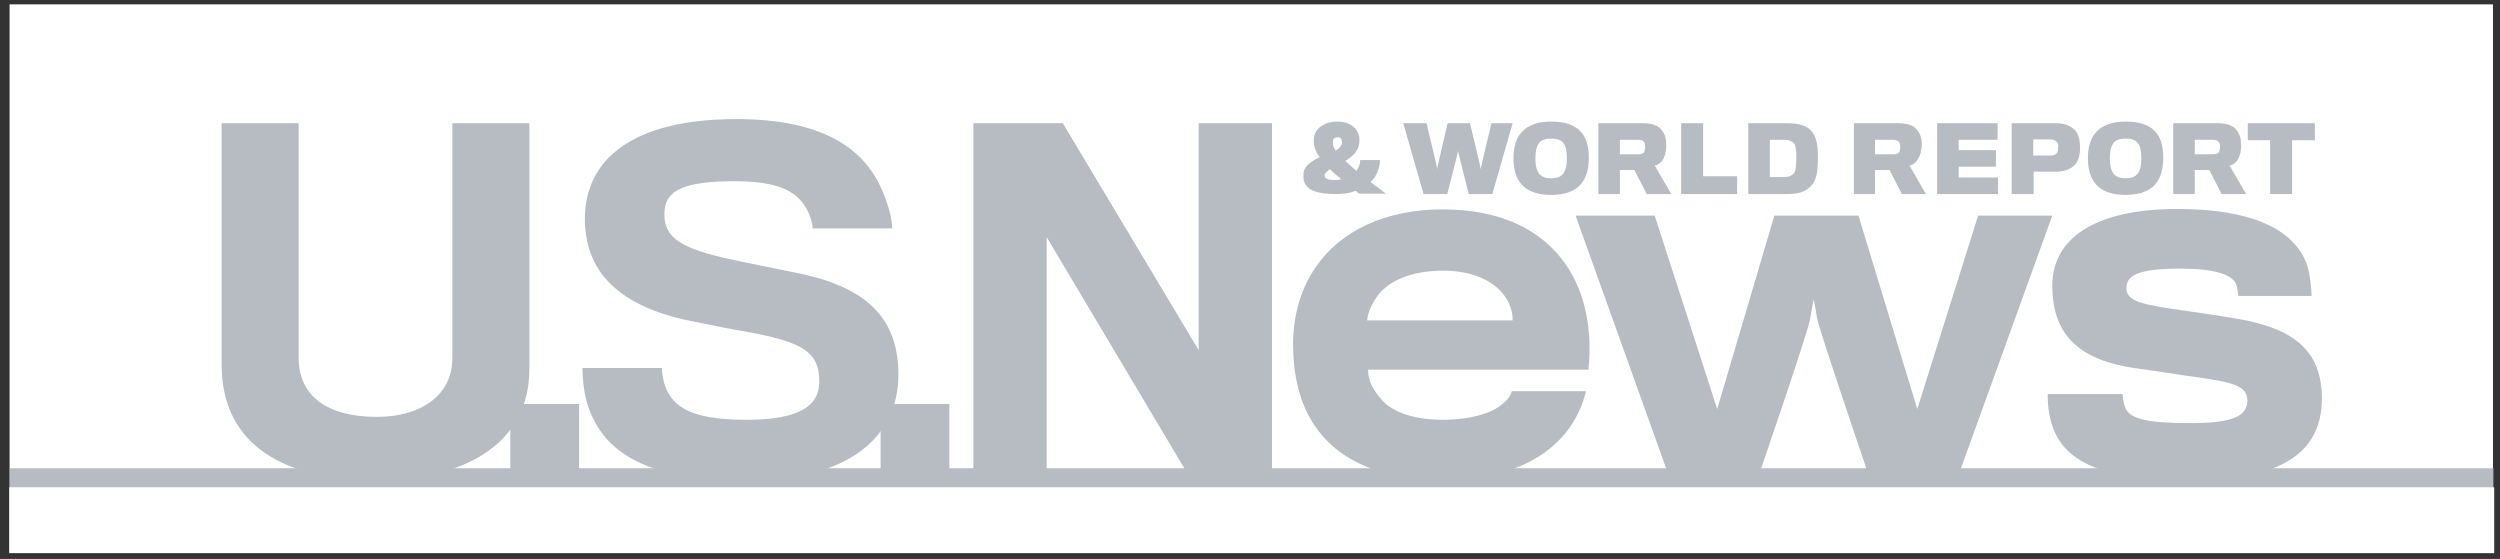 <svg width="246" height="55" viewBox="0 0 246 55" fill="none" xmlns="http://www.w3.org/2000/svg">
<rect x="0" y="0" width="246" height="55" fill="#333333" stroke="none"/>
<path d="M245.308 0.429H0.943V48.031H245.308V0.429Z" fill="white"/>
<path d="M36.929 47.257C28.289 47.257 21.809 43.996 21.809 35.886V12.126H29.39V35.234C29.39 38.902 32.12 41.021 37.092 41.021C41.453 41.021 44.51 38.861 44.51 35.275V12.126H52.09V36.334C52.09 43.629 45.773 47.257 36.929 47.257Z" fill="#B7BBC2"/>
<path d="M56.981 39.757H50.215V46.808H56.981V39.757Z" fill="#B7BBC2"/>
<path d="M73.446 47.297C62.972 47.297 59.181 44.118 57.796 39.758C57.429 38.616 57.307 36.905 57.307 36.212H65.132C65.132 36.823 65.335 37.883 65.621 38.413C66.599 40.45 68.881 41.306 73.486 41.306C78.744 41.306 80.618 39.88 80.618 37.557C80.618 34.704 79.151 33.685 73.568 32.666C72.549 32.503 70.022 32.014 68.474 31.688C61.708 30.425 57.551 27.327 57.551 21.54C57.551 15.671 62.279 11.718 72.467 11.718C81.148 11.718 85.264 14.734 86.976 19.136C87.424 20.277 87.791 21.581 87.791 22.477H79.966C79.966 22.07 79.763 21.296 79.477 20.766C78.54 18.85 76.665 17.831 72.264 17.831C66.517 17.831 65.376 19.095 65.376 21.092C65.376 23.659 67.455 24.637 73.12 25.779C74.872 26.145 77.154 26.594 77.929 26.757C84.816 28.061 88.403 30.914 88.403 36.864C88.403 43.059 83.43 47.297 73.446 47.297Z" fill="#B7BBC2"/>
<path d="M93.415 39.757H86.65V46.808H93.415V39.757Z" fill="#B7BBC2"/>
<path d="M116.972 46.808L102.993 23.334V46.808H95.779V12.126H104.582L117.95 34.459V12.126H125.163V46.808H116.972Z" fill="#B7BBC2"/>
<path d="M151.45 44.893C149.208 46.319 146.111 47.216 141.954 47.216C136.289 47.216 131.684 45.545 129.198 41.632C127.935 39.636 127.242 37.068 127.242 33.848C127.242 30.914 128.057 28.306 129.483 26.268C131.929 22.681 136.371 20.603 141.954 20.603C147.823 20.603 151.817 22.722 154.099 26.064C156.015 28.835 156.707 32.544 156.3 36.375H134.618C134.618 37.557 135.148 38.413 136.004 39.391C137.064 40.573 139.183 41.306 141.954 41.306C144.033 41.306 145.581 40.94 146.641 40.491C147.986 39.88 148.638 39.065 148.76 38.494H156.055C155.485 40.94 154.018 43.263 151.45 44.893ZM147.619 28.591C146.559 27.531 144.766 26.635 141.995 26.635C139.346 26.635 137.39 27.328 136.126 28.469C135.23 29.243 134.537 30.792 134.537 31.525H148.842C148.882 30.751 148.556 29.569 147.619 28.591Z" fill="#B7BBC2"/>
<path d="M192.694 46.808H183.891C183.891 46.808 178.878 32.096 178.796 31.28C178.756 30.954 178.47 29.447 178.47 29.447C178.47 29.447 178.185 30.954 178.144 31.24C178.104 32.136 173.05 46.808 173.05 46.808H164.206L155.036 21.214H162.821L168.974 40.246L174.599 21.214H182.872L188.659 40.246L194.65 21.214H201.945L192.694 46.808Z" fill="#B7BBC2"/>
<path d="M215.598 47.256C206.958 47.256 202.842 45.545 201.782 41.347C201.538 40.328 201.497 39.635 201.497 38.779H208.874C208.874 39.105 208.914 39.554 209.118 40.084C209.566 41.306 211.523 41.632 215.598 41.632C219.837 41.632 221.141 40.899 221.141 39.391C221.141 37.923 219.592 37.597 215.843 37.068C214.864 36.945 211.808 36.456 210.259 36.253C204.635 35.478 201.945 32.992 201.945 28.102C201.945 23.537 206.021 20.562 214.253 20.562C221.263 20.562 225.705 22.396 227.009 26.064C227.335 27.042 227.458 28.631 227.458 29.12H220.244C220.244 28.835 220.122 28.061 219.918 27.735C219.388 27.042 218.043 26.431 214.538 26.431C210.463 26.431 209.24 27.083 209.24 28.305C209.24 29.406 210.055 29.854 213.683 30.384C215.15 30.588 218.736 31.117 219.633 31.28C225.746 32.218 228.477 34.5 228.477 39.268C228.436 44.566 224.442 47.256 215.598 47.256Z" fill="#B7BBC2"/>
<path d="M133.477 16.812C133.681 16.527 133.844 16.16 133.844 15.753H135.8C135.759 16.609 135.433 17.383 134.863 17.913C135.311 18.239 135.841 18.646 136.371 19.054H133.722C133.599 18.972 133.518 18.85 133.396 18.769C132.866 19.013 132.132 19.095 131.48 19.095C129.809 19.095 128.342 18.809 128.261 17.505V17.139C128.261 16.364 129.035 15.875 129.85 15.468C129.443 14.897 129.279 14.408 129.279 14V13.634C129.32 12.778 130.176 11.963 131.603 11.963C132.947 11.963 133.681 12.737 133.763 13.593V13.919C133.763 14.816 133.07 15.427 132.377 15.834C132.703 16.12 133.07 16.486 133.477 16.812ZM130.339 17.261C130.339 17.587 130.665 17.709 131.358 17.709C131.562 17.709 131.806 17.709 131.969 17.628C131.562 17.261 131.154 16.976 130.869 16.649C130.543 16.894 130.339 17.057 130.339 17.261ZM132.051 14.082V13.96C132.051 13.715 131.929 13.511 131.603 13.511C131.276 13.511 131.154 13.715 131.154 13.96V14.163C131.154 14.367 131.276 14.571 131.439 14.816C131.766 14.612 132.01 14.367 132.051 14.082Z" fill="#B7BBC2"/>
<path d="M146.845 19.095H144.522C144.522 19.095 143.503 15.06 143.462 14.857C143.462 15.101 142.402 19.095 142.402 19.095H140.079L138.082 12.126H140.365C140.365 12.126 141.424 16.446 141.424 16.65C141.424 16.446 142.443 12.126 142.443 12.126H144.644C144.644 12.126 145.704 16.446 145.704 16.65C145.704 16.446 146.763 12.126 146.763 12.126H148.842L146.845 19.095Z" fill="#B7BBC2"/>
<path d="M156.341 15.508C156.341 17.954 155.159 19.176 152.632 19.176C150.064 19.176 148.923 17.913 148.923 15.549C148.923 13.307 150.064 11.963 152.632 11.963C155.24 11.963 156.341 13.185 156.341 15.508ZM154.181 15.59C154.181 14.204 153.814 13.634 152.632 13.634C151.491 13.634 151.083 14.204 151.083 15.59C151.083 17.057 151.613 17.546 152.632 17.546C153.61 17.546 154.181 17.139 154.181 15.59Z" fill="#B7BBC2"/>
<path d="M163.676 15.631C163.473 15.998 163.147 16.242 162.821 16.283L164.451 19.095H162.046L160.824 16.731H159.397V19.095H157.278V12.126H161.679C162.617 12.126 163.228 12.37 163.554 12.86C163.839 13.226 163.962 13.675 163.962 14.327C163.962 14.857 163.839 15.305 163.676 15.631ZM161.802 14.041C161.72 13.838 161.516 13.756 161.19 13.756H159.397V15.183H161.231C161.476 15.183 161.72 15.101 161.802 14.938C161.842 14.816 161.883 14.653 161.883 14.49C161.883 14.327 161.883 14.164 161.802 14.041Z" fill="#B7BBC2"/>
<path d="M165.429 19.095V12.126H167.589V17.343H170.931V19.095H165.429Z" fill="#B7BBC2"/>
<path d="M175.944 19.095H172.031V12.126H175.862C177.125 12.126 177.9 12.411 178.348 13.023C178.756 13.634 178.878 14.204 178.878 15.468C178.878 16.935 178.756 17.506 178.389 18.076C177.9 18.728 177.207 19.095 175.944 19.095ZM176.759 15.468C176.759 14.979 176.718 14.327 176.555 14.123C176.27 13.838 176.025 13.756 175.495 13.756H174.15V17.424H175.495C176.025 17.424 176.31 17.302 176.555 17.017C176.718 16.813 176.759 16.038 176.759 15.468Z" fill="#B7BBC2"/>
<path d="M188.74 15.631C188.537 15.998 188.211 16.242 187.885 16.283L189.515 19.095H187.151L185.928 16.731H184.502V19.095H182.424V12.126H186.825C187.762 12.126 188.374 12.37 188.7 12.86C188.985 13.226 189.107 13.675 189.107 14.327C189.067 14.857 188.944 15.305 188.74 15.631ZM186.907 14.041C186.784 13.838 186.581 13.756 186.295 13.756H184.502V15.183H186.336C186.581 15.183 186.825 15.101 186.907 14.938C186.947 14.816 186.988 14.653 186.988 14.49C186.988 14.327 186.947 14.164 186.907 14.041Z" fill="#B7BBC2"/>
<path d="M190.615 19.095V12.126H196.565V13.756H192.734V14.775H196.402V16.405H192.734V17.465H196.606V19.095H190.615Z" fill="#B7BBC2"/>
<path d="M204.187 16.201C203.779 16.65 203.127 16.894 202.271 16.894C202.027 16.894 200.111 16.894 200.111 16.894V19.095H197.951V12.126H202.23C203.086 12.126 203.657 12.33 204.064 12.697C204.472 13.063 204.676 13.634 204.676 14.53C204.676 15.264 204.513 15.835 204.187 16.201ZM202.434 14.041C202.312 13.838 202.108 13.715 201.782 13.715H200.07V15.305H201.741C202.149 15.305 202.353 15.183 202.434 14.979C202.516 14.857 202.516 14.734 202.516 14.53C202.556 14.327 202.516 14.164 202.434 14.041Z" fill="#B7BBC2"/>
<path d="M212.867 15.508C212.867 17.954 211.685 19.176 209.159 19.176C206.591 19.176 205.45 17.913 205.45 15.549C205.45 13.307 206.591 11.963 209.159 11.963C211.808 11.963 212.867 13.185 212.867 15.508ZM210.707 15.59C210.707 14.204 210.341 13.634 209.159 13.634C208.018 13.634 207.61 14.204 207.61 15.59C207.61 17.057 208.14 17.546 209.159 17.546C210.137 17.546 210.707 17.139 210.707 15.59Z" fill="#B7BBC2"/>
<path d="M220.244 15.631C220.04 15.998 219.714 16.242 219.388 16.283L221.018 19.095H218.614L217.391 16.731H215.965V19.095H213.845V12.126H218.247C219.184 12.126 219.796 12.37 220.122 12.86C220.407 13.226 220.529 13.675 220.529 14.327C220.529 14.857 220.407 15.305 220.244 15.631ZM218.369 14.041C218.247 13.838 218.043 13.756 217.758 13.756H215.965V15.183H217.799C218.043 15.183 218.288 15.101 218.369 14.938C218.41 14.816 218.451 14.653 218.451 14.49C218.451 14.327 218.451 14.164 218.369 14.041Z" fill="#B7BBC2"/>
<path d="M225.542 13.797V19.095H223.382V13.797H221.181V12.126H227.784V13.797H225.542Z" fill="#B7BBC2"/>
<path d="M245.349 46.075H0.984V48.316H245.349V46.075Z" fill="#B7BBC2"/>
<path d="M245.43 47.949H0.902V54.429H245.43V47.949Z" fill="white"/>
</svg>

